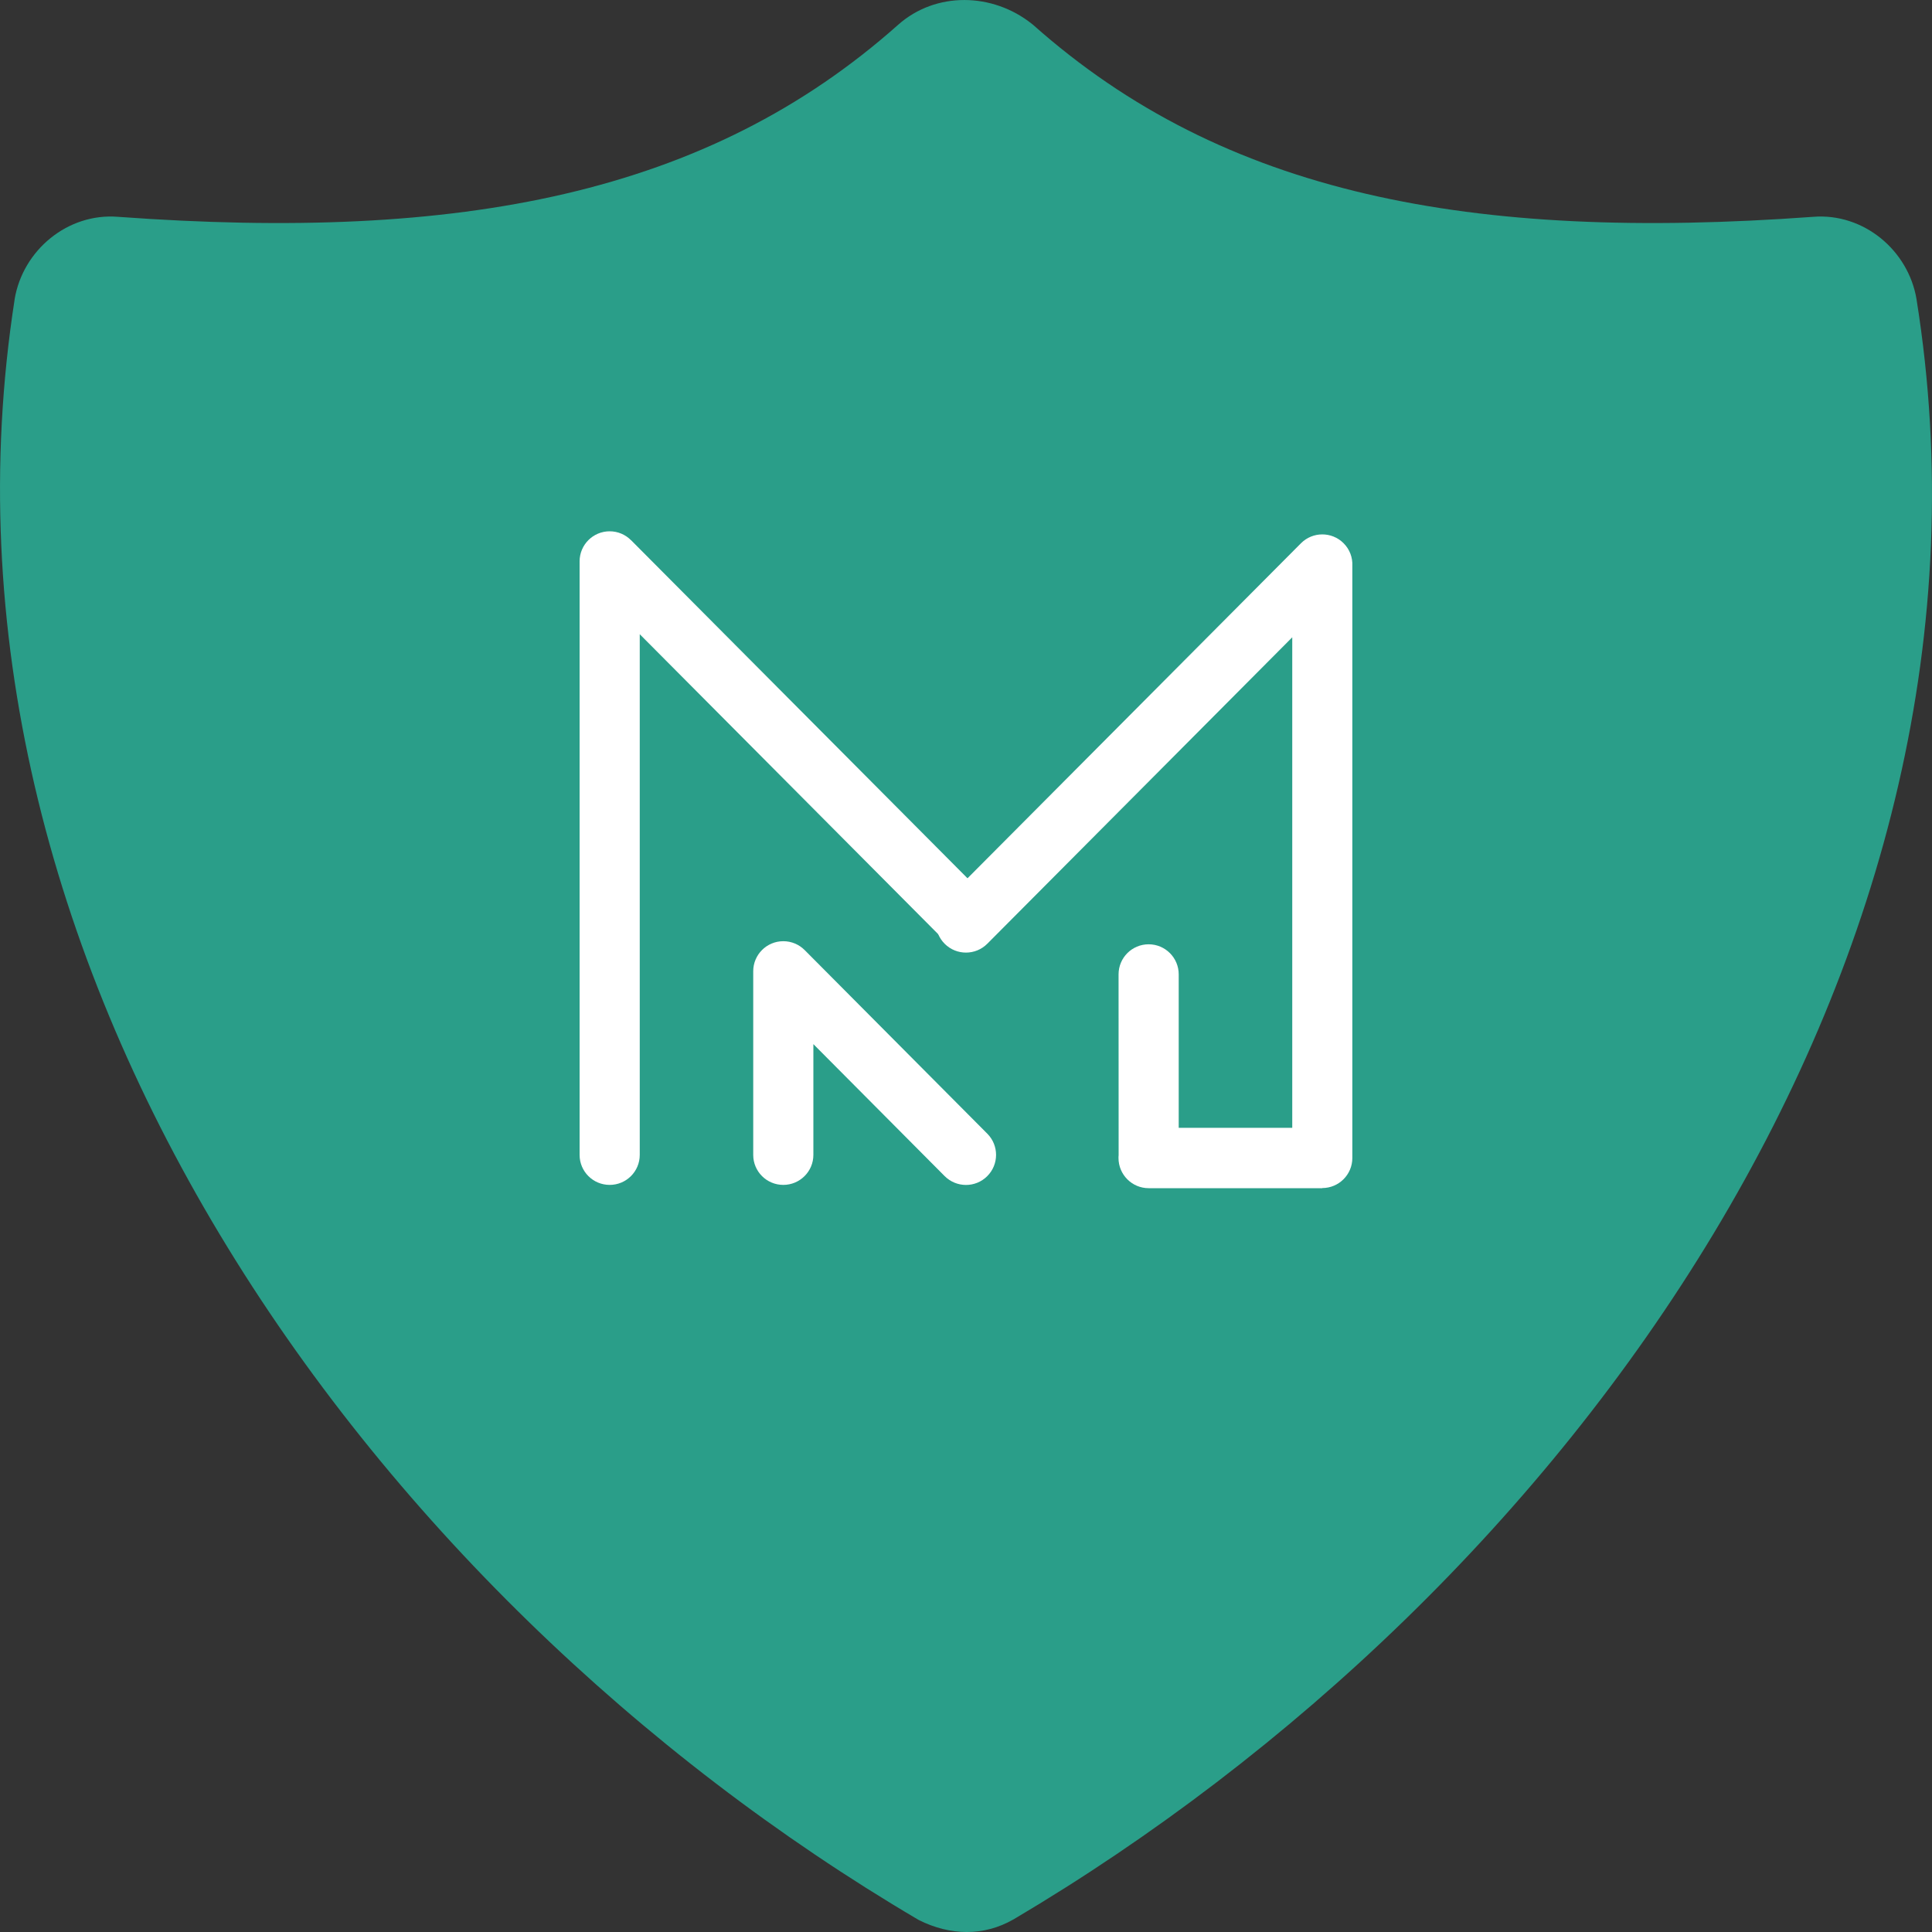 <svg width="30" height="30" viewBox="0 0 30 30" fill="none" xmlns="http://www.w3.org/2000/svg">
<rect x="0" y="0" width="30" height="30" fill="#333333" stroke="none"/>
<path fill-rule="evenodd" clip-rule="evenodd" d="M16.026 0.373C15.413 -0.118 14.53 -0.134 13.946 0.385C10.983 3.02 7.156 3.754 1.835 3.367C1.05 3.303 0.354 3.886 0.227 4.647L0.227 4.651C-1.364 14.901 5.641 24.734 14.248 29.803C14.255 29.807 14.262 29.811 14.269 29.815C14.755 30.058 15.275 30.069 15.736 29.805L15.74 29.803C24.393 24.686 31.401 14.902 29.76 4.649L29.76 4.647C29.633 3.886 28.937 3.303 28.152 3.367C22.831 3.754 19.004 3.02 16.041 0.385C16.036 0.381 16.031 0.377 16.026 0.373Z" fill="#2A9E89"/>
<path d="M9.934 17.933C9.934 18.191 9.725 18.399 9.467 18.399C9.209 18.399 9 18.191 9 17.933L9 8.717C9 8.459 9.209 8.25 9.467 8.25C9.596 8.25 9.714 8.303 9.798 8.388L9.798 8.387L15.331 13.947C15.513 14.13 15.512 14.426 15.329 14.608C15.146 14.79 14.851 14.789 14.668 14.606L9.934 9.848V17.933ZM12.63 17.933C12.63 18.191 12.42 18.399 12.163 18.399C11.905 18.399 11.696 18.191 11.696 17.933V15.082C11.696 14.824 11.905 14.615 12.163 14.615C12.292 14.615 12.409 14.667 12.494 14.752L12.494 14.752L15.331 17.604C15.513 17.787 15.512 18.082 15.329 18.264C15.146 18.446 14.851 18.445 14.668 18.262L12.63 16.213V17.933Z" fill="white"/>
<path d="M15.331 14.654C15.149 14.837 14.853 14.838 14.67 14.656C14.487 14.474 14.486 14.178 14.668 13.995L20.201 8.436C20.383 8.253 20.679 8.252 20.862 8.434C20.959 8.53 21.005 8.659 20.999 8.786L20.999 17.981C20.999 18.239 20.79 18.448 20.532 18.448V18.45H17.836C17.578 18.45 17.368 18.24 17.368 17.981C17.368 17.967 17.368 17.953 17.37 17.94L17.369 15.13C17.369 14.872 17.578 14.663 17.836 14.663C18.094 14.663 18.303 14.872 18.303 15.13L18.303 17.513H20.066V9.896L15.331 14.654Z" fill="white"/>
</svg>

